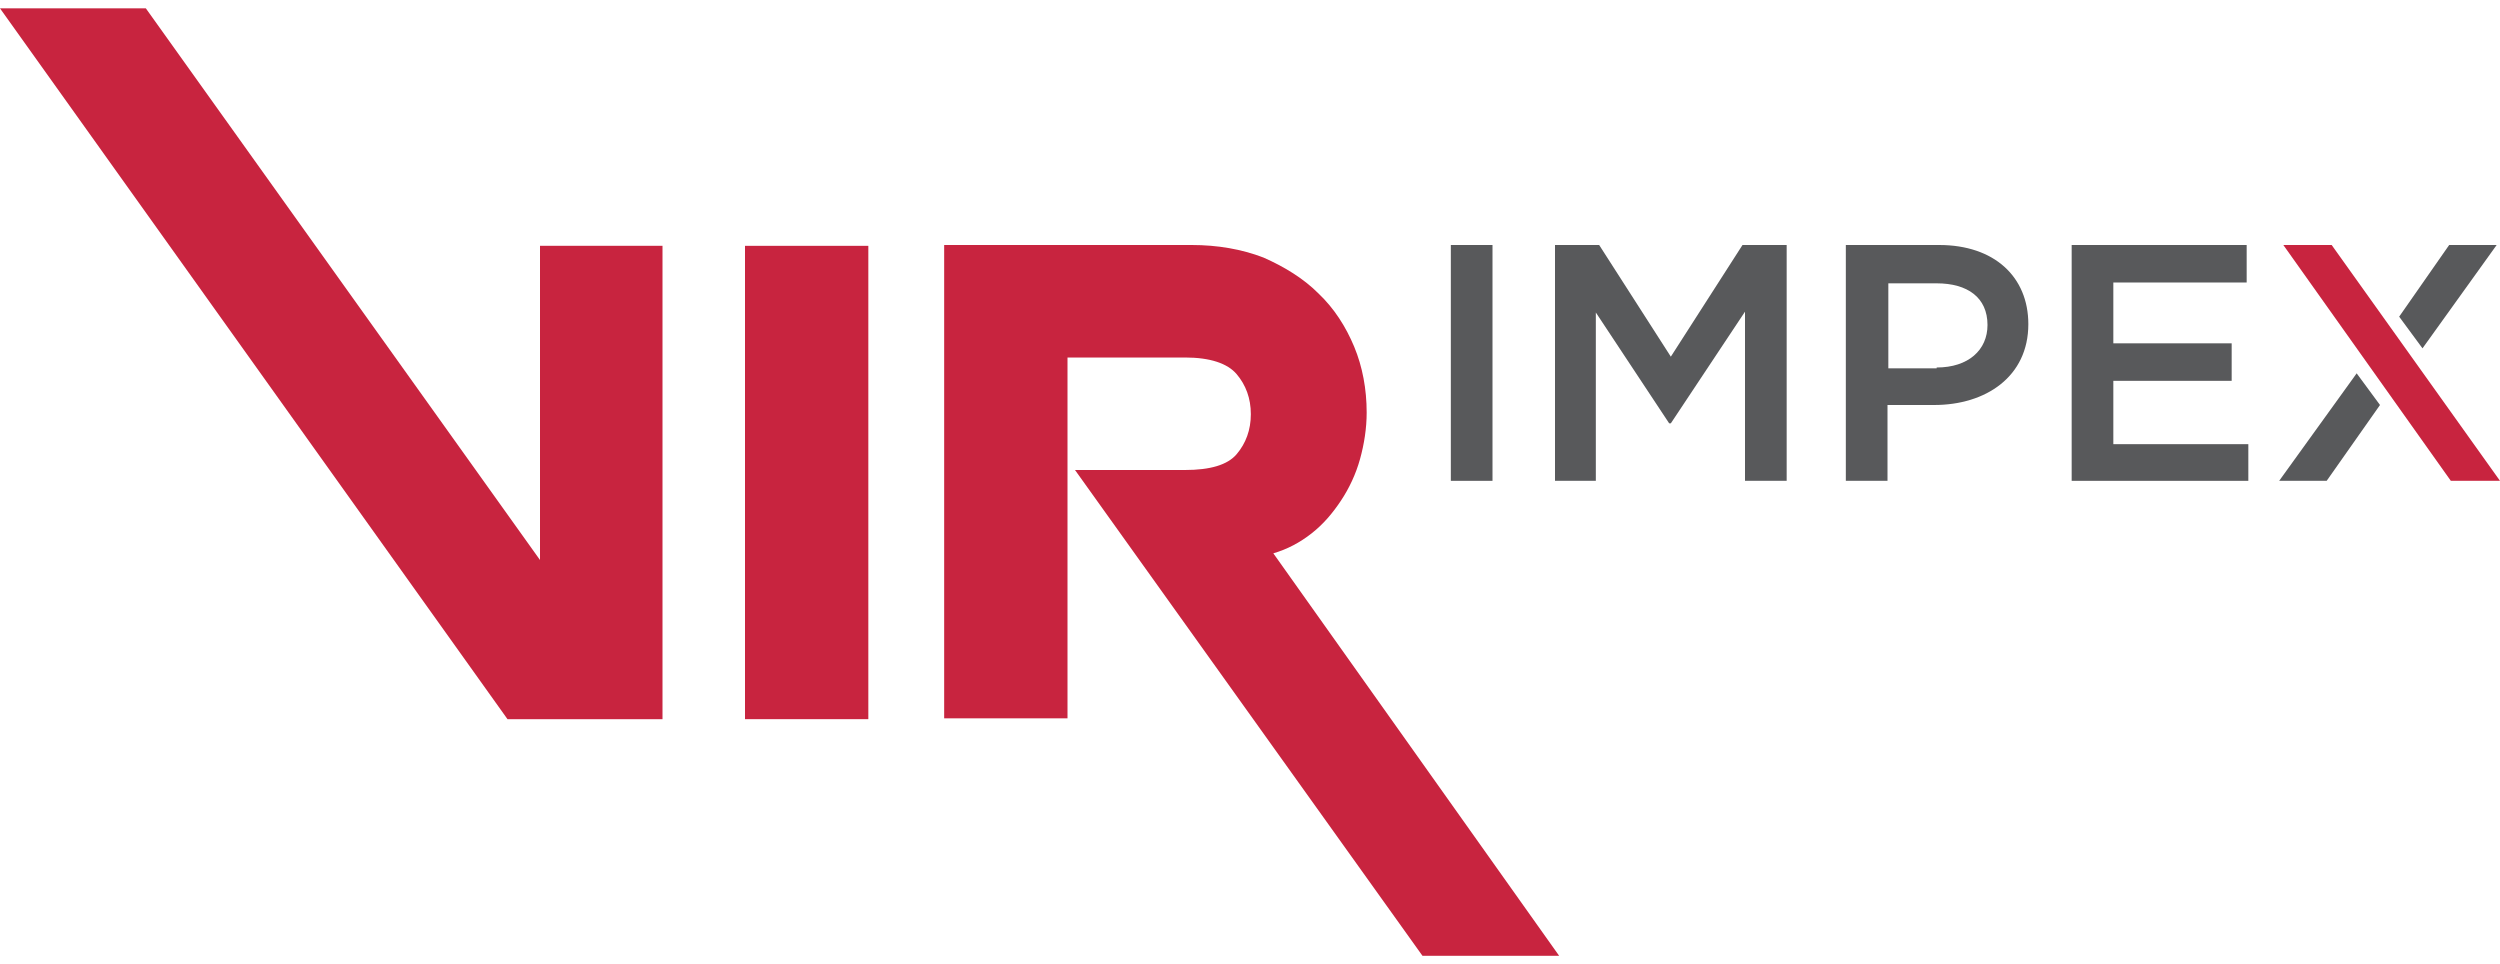 <?xml version="1.0" encoding="utf-8"?>
<!-- Generator: Adobe Illustrator 27.8.0, SVG Export Plug-In . SVG Version: 6.00 Build 0)  -->
<svg version="1.1" id="Layer_1" xmlns="http://www.w3.org/2000/svg" xmlns:xlink="http://www.w3.org/1999/xlink" x="0px" y="0px"
	 width="300px" height="115.7px" viewBox="0 0 300 115.7" style="enable-background:new 0 0 300 115.7;" xml:space="preserve">
<style type="text/css">
	.st0{fill:#58595B;}
	.st1{fill:#C8243F;}
</style>
<g>
	<rect x="174.1" y="29.4" class="st0" width="5" height="28.3"/>
	<polygon class="st0" points="186.6,29.4 191.9,29.4 200.5,42.8 209.1,29.4 214.4,29.4 214.4,57.7 209.4,57.7 209.4,37.4 
		200.5,50.8 200.3,50.8 191.5,37.5 191.5,57.7 186.6,57.7 	"/>
	<path class="st0" d="M221.6,29.4h11.1c6.6,0,10.7,3.8,10.7,9.5c0,6.3-5.1,9.7-11.3,9.7h-5.6v9.1h-5V29.4z M232.4,44.1
		c3.8,0,6.1-2.1,6.1-5.1c0-3.3-2.4-5-6.1-5h-5.8v10.2H232.4z"/>
	<polygon class="st0" points="248.6,29.4 269.6,29.4 269.6,33.9 253.6,33.9 253.6,41.2 267.8,41.2 267.8,45.7 253.6,45.7 
		253.6,53.3 269.8,53.3 269.8,57.7 248.6,57.7 	"/>
	<rect x="89.4" y="29.5" class="st1" width="14.8" height="56.8"/>
	<polygon class="st1" points="64.8,67.2 17.5,1 0,1 60.9,86.3 78.5,86.3 79.5,86.3 79.5,29.5 64.8,29.5 	"/>
	<path class="st1" d="M152.8,66.4c1.7-0.5,3.2-1.3,4.6-2.4c1.4-1.1,2.5-2.4,3.5-3.9c1-1.5,1.8-3.2,2.3-5c0.5-1.8,0.8-3.7,0.8-5.6
		c0-2.8-0.5-5.5-1.5-7.9c-1-2.4-2.4-4.6-4.3-6.4c-1.8-1.8-4.1-3.2-6.6-4.3c-2.6-1-5.5-1.5-8.6-1.5h-29.7v56.8h14.8V42.9h14.1
		c3,0,5.1,0.7,6.2,2c1.1,1.3,1.7,2.9,1.7,4.8c0,1.9-0.6,3.5-1.7,4.8c-1.1,1.3-3.2,1.9-6.2,1.9H129l41.7,58.3h16.4L152.8,66.4z"/>
	<polygon class="st0" points="290.7,41.8 299.6,29.4 293.9,29.4 287.9,38 	"/>
	<polygon class="st1" points="279.8,29.4 274,29.4 294.1,57.7 300,57.7 	"/>
	<polygon class="st0" points="282.8,44.8 273.5,57.7 279.2,57.7 285.6,48.6 	"/>
</g>
</svg>
